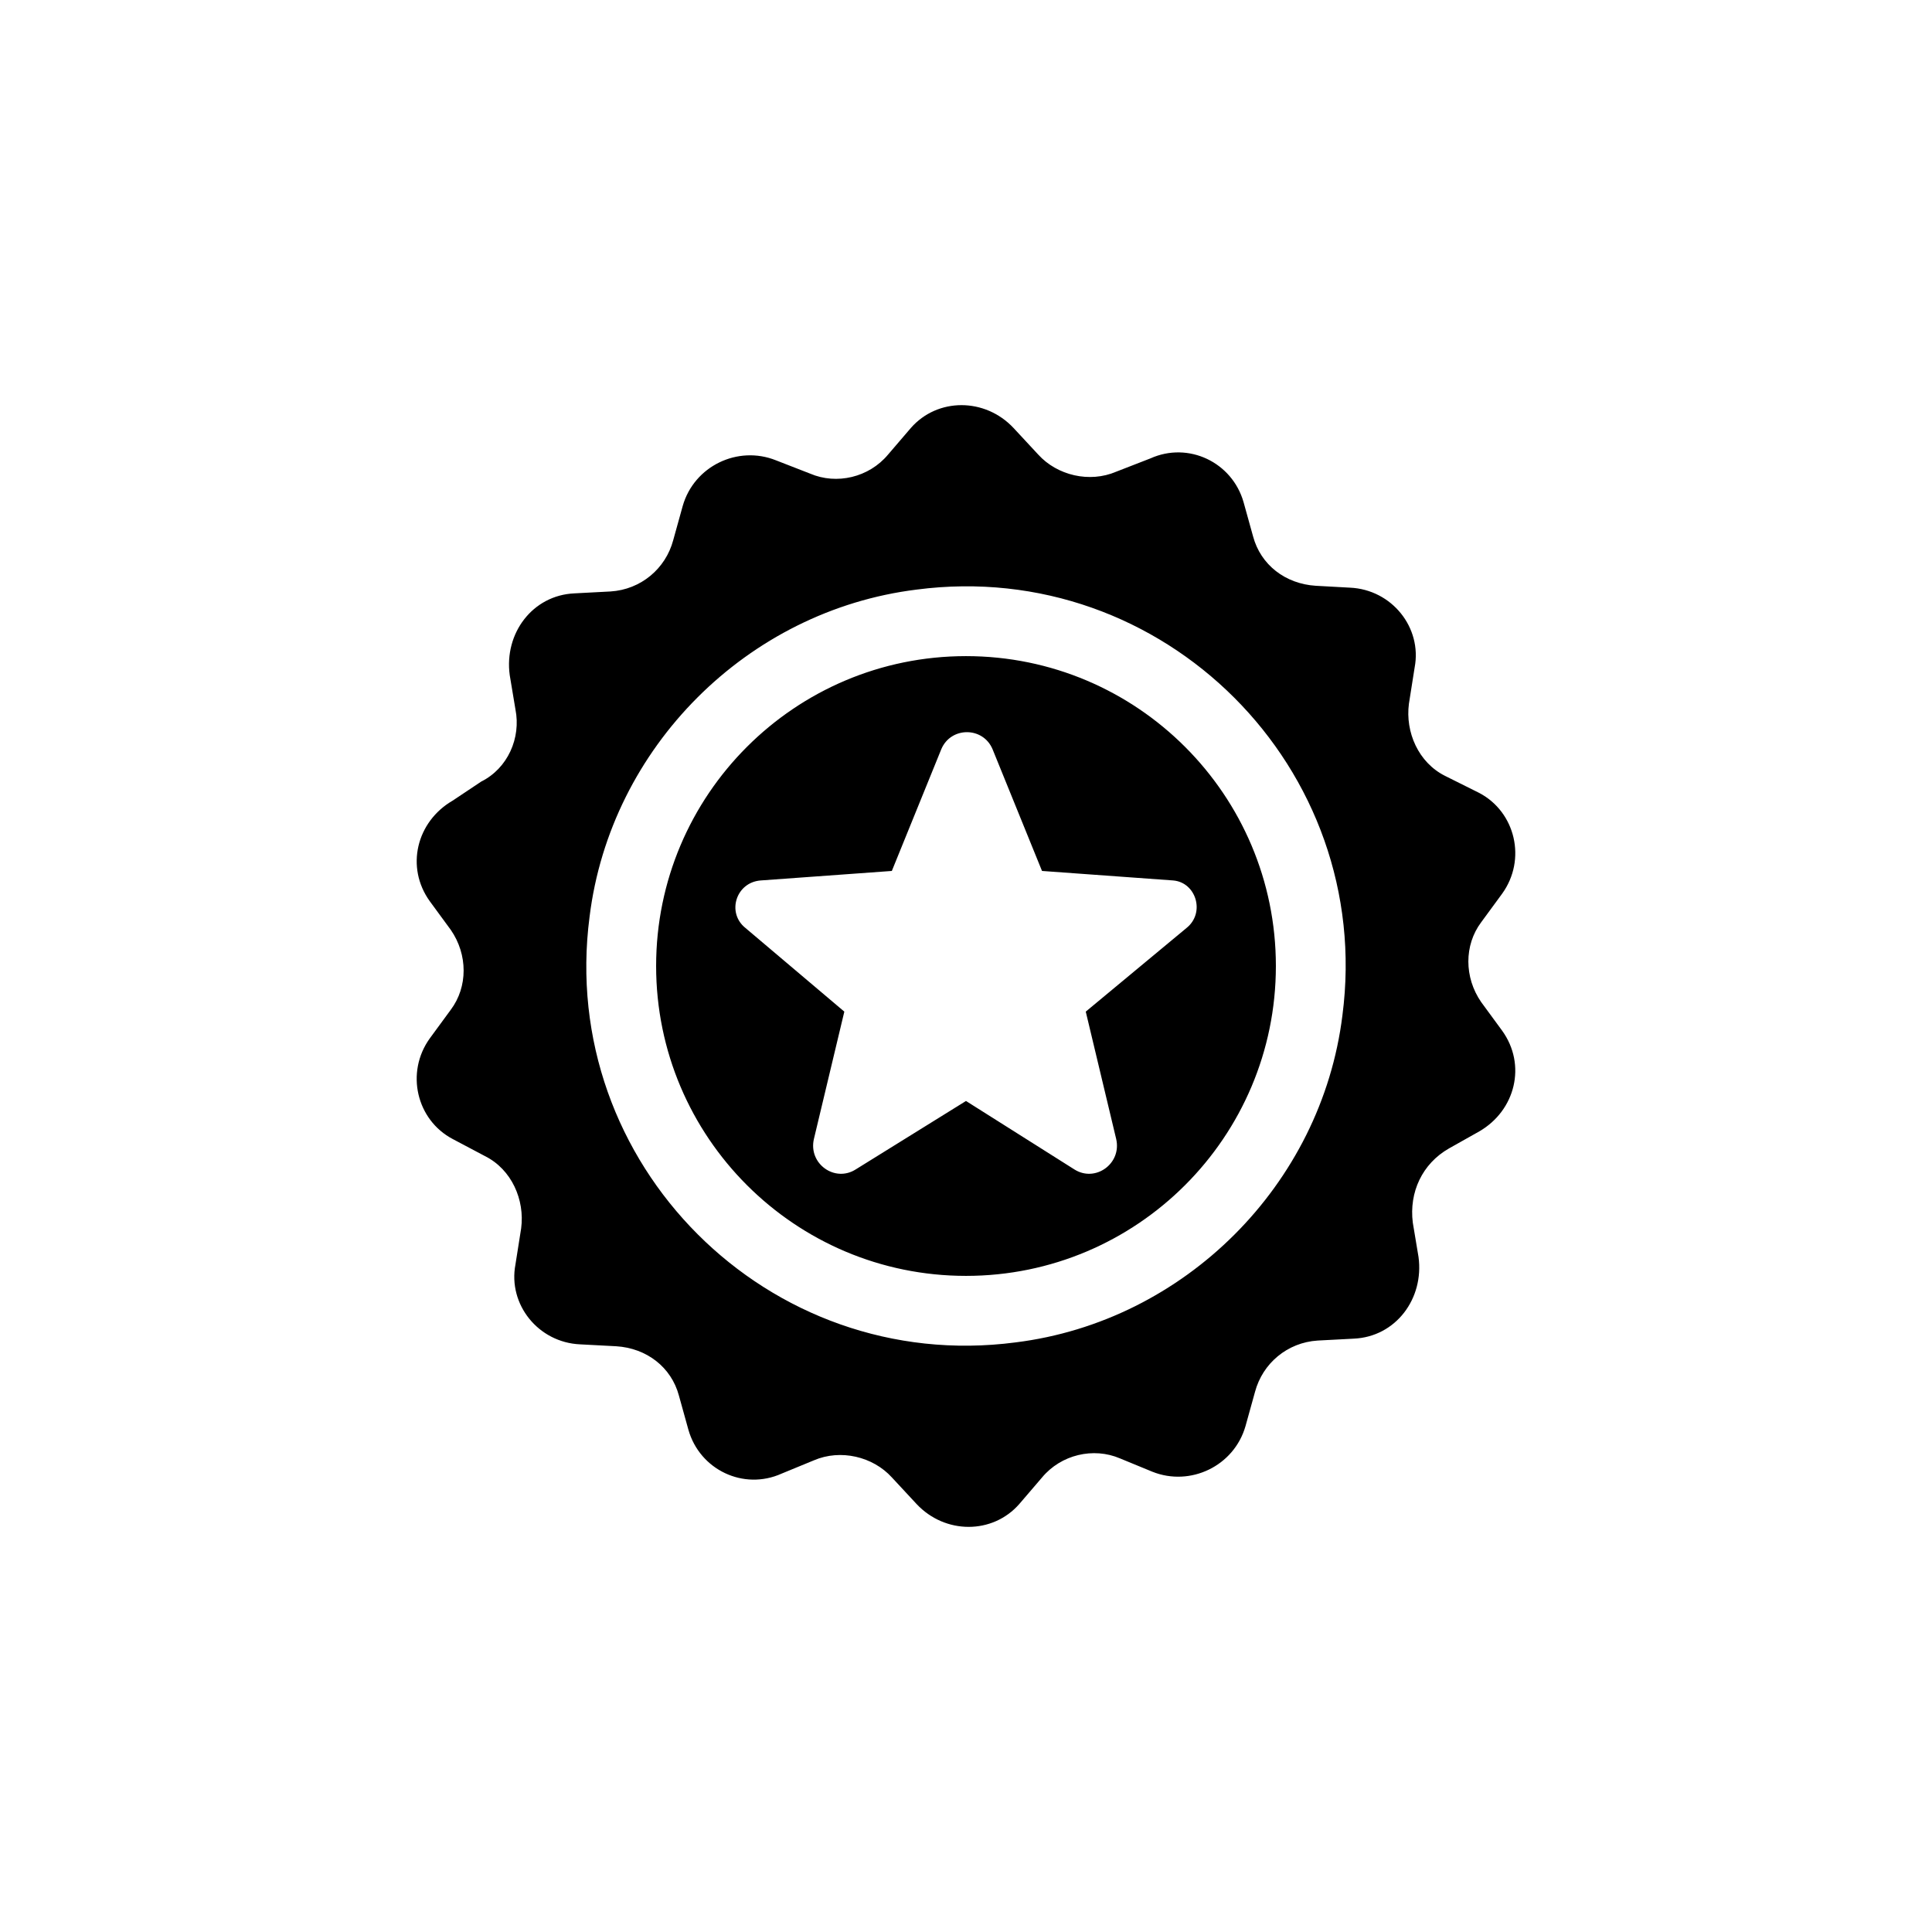 <?xml version="1.0" encoding="UTF-8"?>
<!-- Uploaded to: SVG Repo, www.svgrepo.com, Generator: SVG Repo Mixer Tools -->
<svg fill="#000000" width="800px" height="800px" version="1.1" viewBox="144 144 512 512" xmlns="http://www.w3.org/2000/svg">
 <path d="m400 317.88c-45.344 0-82.121 36.777-82.121 82.121 0 45.34 36.777 82.121 82.121 82.121s82.121-36.777 82.121-82.121-36.781-82.121-82.121-82.121zm58.441 72.043-26.703 22.168 8.062 33.754c1.512 6.551-5.543 11.586-11.082 8.062l-28.719-18.137-29.223 18.137c-5.543 3.527-12.594-1.512-11.082-8.062l8.062-33.754-26.203-22.168c-5.039-4.031-2.519-12.09 4.031-12.594l34.762-2.519 13.098-32.242c2.519-6.047 11.082-6.047 13.602 0l13.098 32.242 34.762 2.519c6.055 0.504 8.57 8.562 3.535 12.594zm69.523 58.441 8.062-4.535c9.574-5.543 12.594-17.633 6.047-26.703l-5.543-7.559c-4.535-6.551-4.535-15.113 0-21.16l5.543-7.559c6.551-9.07 3.527-21.664-6.047-26.703l-9.07-4.527c-7.055-3.527-10.578-11.586-9.574-19.145l1.512-9.574c2.016-10.578-6.047-20.656-17.129-21.16l-9.066-0.5c-8.062-0.504-14.609-5.543-16.625-13.098l-2.519-9.07c-3.023-10.578-14.609-16.121-24.688-11.586l-9.066 3.523c-7.055 3.023-15.617 1.008-20.656-4.535l-6.551-7.055c-7.559-8.062-20.152-8.062-27.207 0l-6.047 7.055c-5.039 6.047-13.602 8.062-20.656 5.039l-9.066-3.527c-10.078-4.031-21.664 1.512-24.688 12.09l-2.519 9.07c-2.016 7.559-8.566 13.098-16.625 13.602l-9.574 0.504c-11.082 0.504-18.641 10.578-17.129 21.664l1.512 9.07c1.512 7.559-2.016 15.617-9.07 19.145l-7.555 5.039c-9.574 5.543-12.594 17.633-6.047 26.703l5.543 7.559c4.535 6.551 4.535 15.113 0 21.16l-5.543 7.559c-6.551 9.07-3.527 21.664 6.047 26.703l8.566 4.535c7.055 3.527 10.578 11.586 9.574 19.145l-1.512 9.574c-2.016 10.578 6.047 20.656 17.129 21.16l9.574 0.504c8.062 0.504 14.609 5.543 16.625 13.098l2.519 9.07c3.023 10.578 14.609 16.121 24.688 11.586l8.566-3.527c7.055-3.023 15.617-1.008 20.656 4.535l6.551 7.055c7.559 8.062 20.152 8.062 27.207 0l6.047-7.055c5.039-6.047 13.602-8.062 20.656-5.039l8.566 3.527c10.078 4.031 21.664-1.512 24.688-12.09l2.519-9.07c2.016-7.559 8.566-13.098 16.625-13.602l9.574-0.504c11.082-0.504 18.641-10.578 17.129-21.664l-1.512-9.07c-1.02-8.066 2.508-15.625 9.559-19.656zm-28.211-35.266c-5.543 44.84-41.816 81.113-86.656 86.656-65.496 8.566-121.42-47.359-112.85-112.85 5.543-44.84 41.816-81.113 86.656-86.656 65.492-8.566 121.41 47.355 112.85 112.85z"/>
</svg>